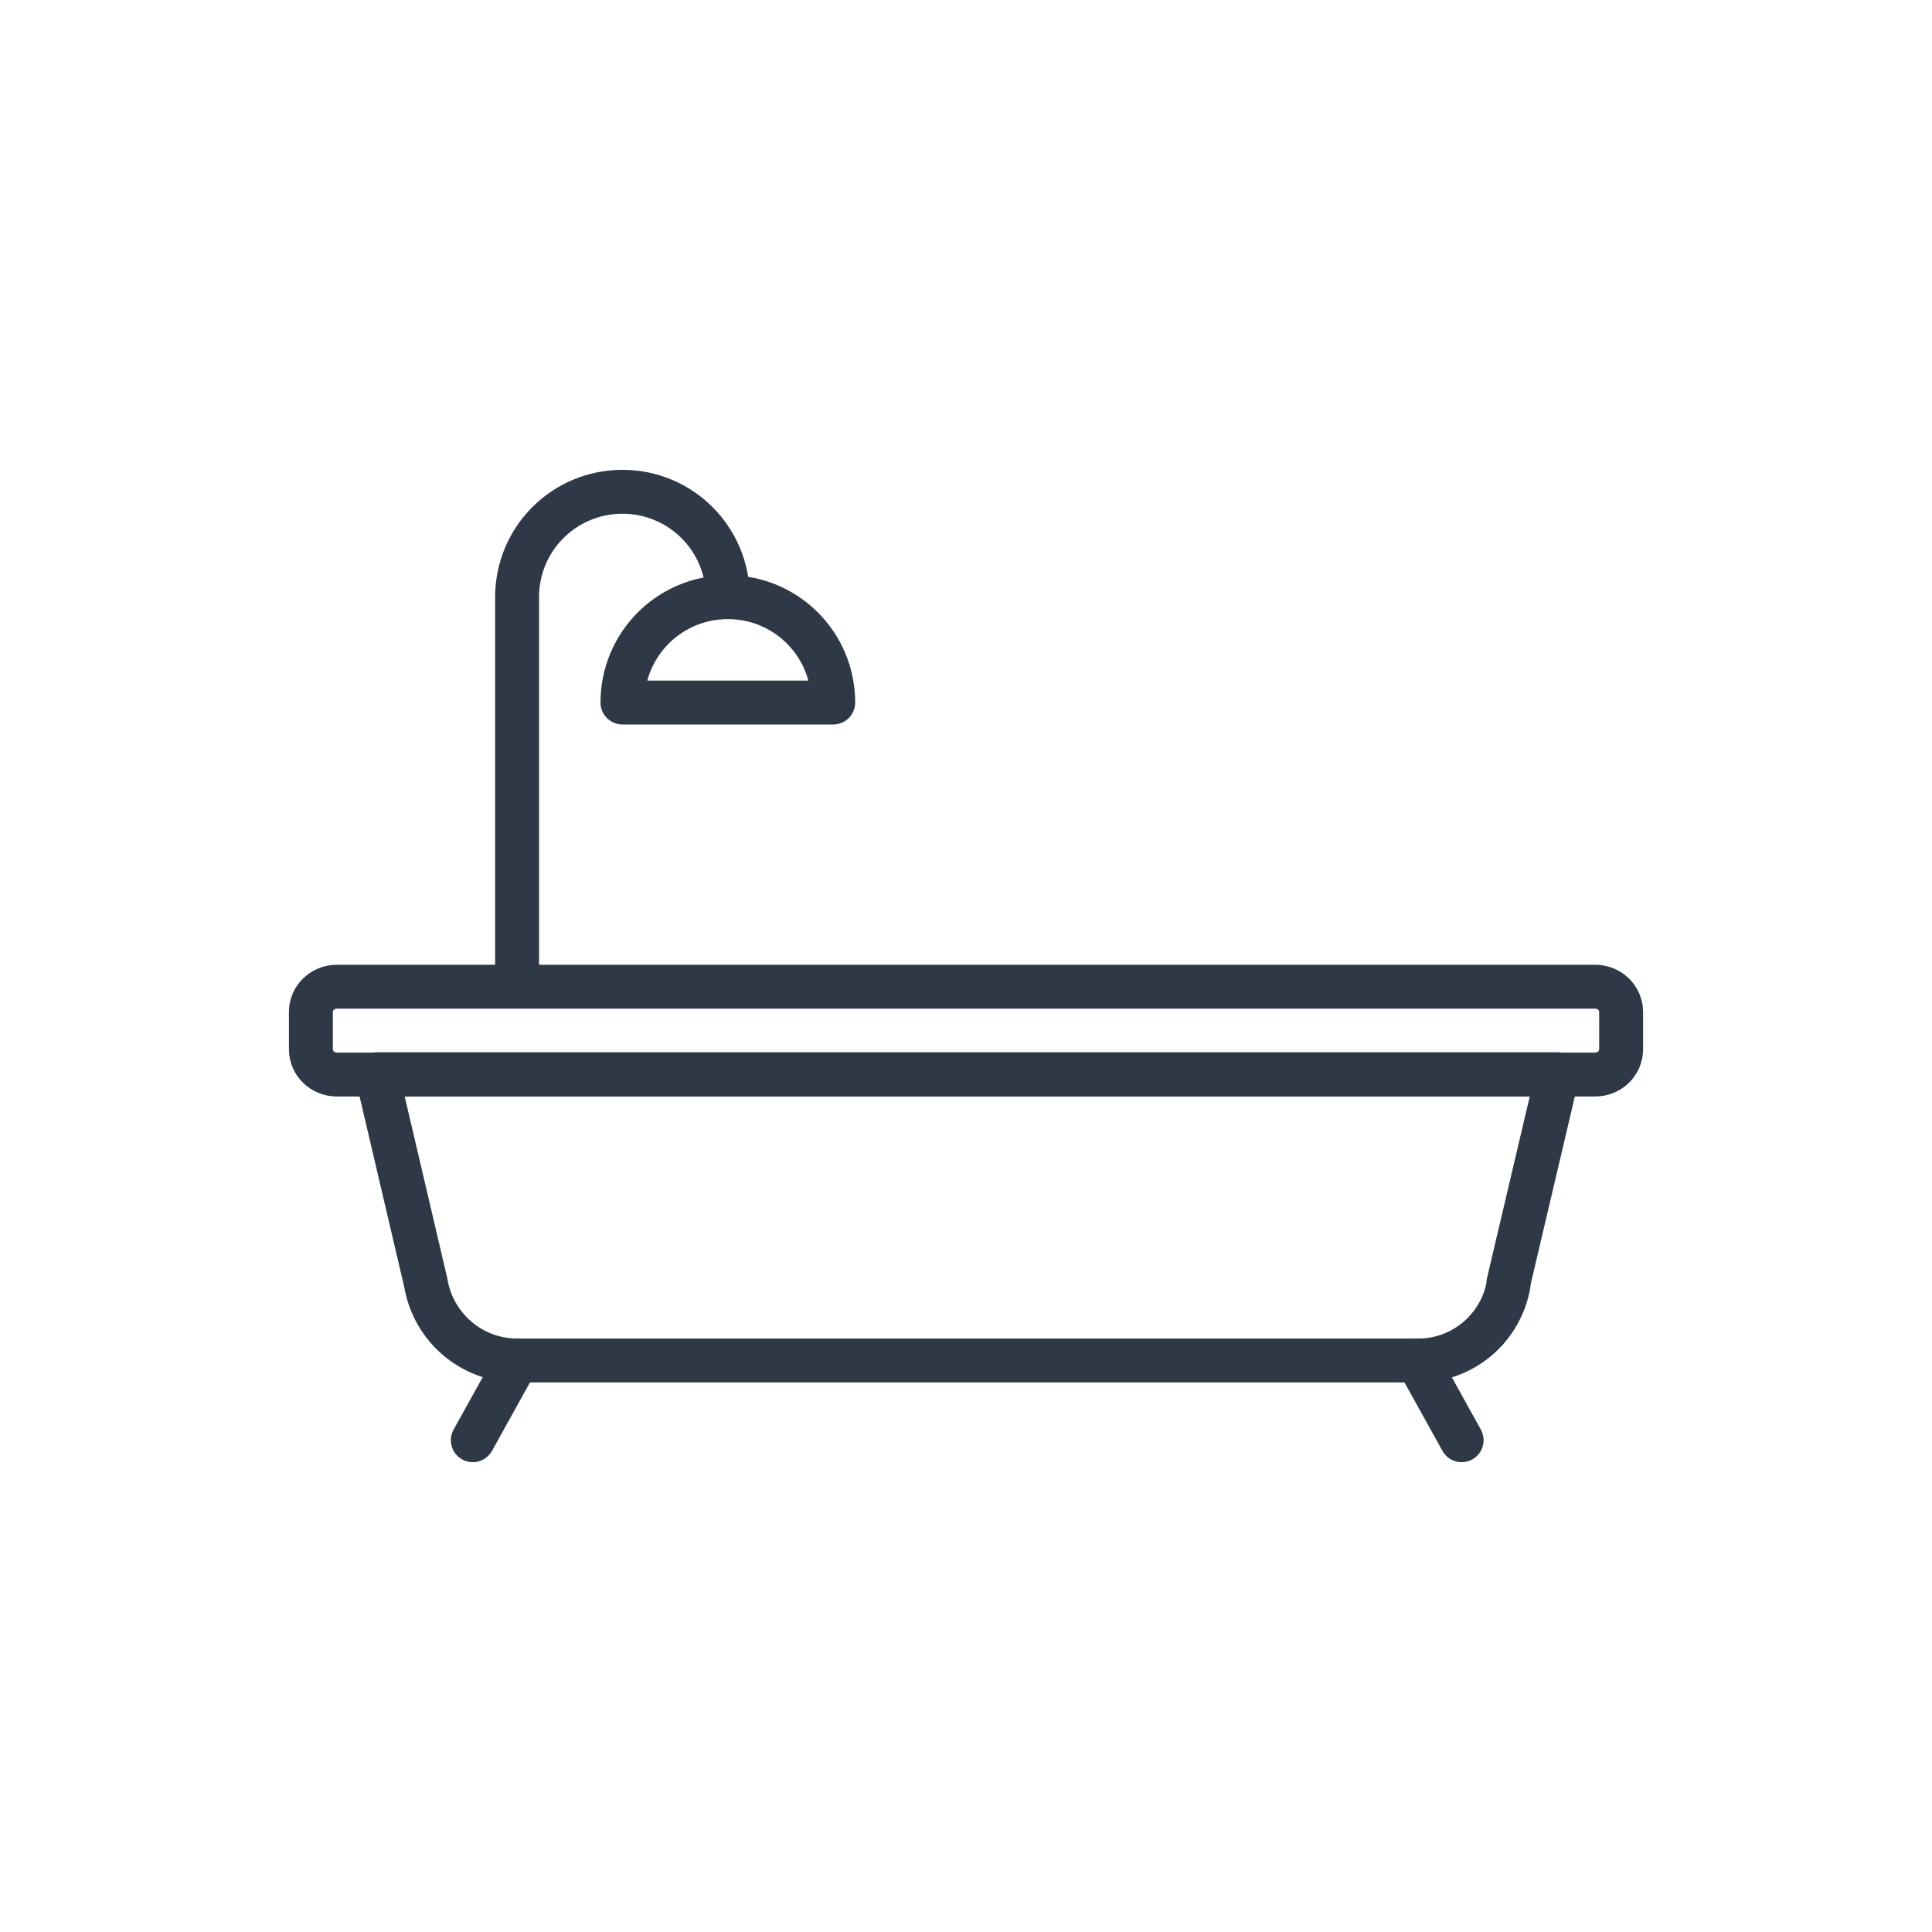 <?xml version="1.0" encoding="UTF-8"?> <svg xmlns="http://www.w3.org/2000/svg" id="_Слой_1" data-name="Слой 1" viewBox="0 0 55 55"><defs><style> .cls-1 { fill: none; stroke: #2f3846; stroke-linecap: round; stroke-linejoin: round; stroke-width: 1.25px; } </style></defs><path class="cls-1" d="m42.95,36.54c-.21,1.27-1.31,2.2-2.59,2.19H14.72c-1.29,0-2.39-.94-2.6-2.22l-1.39-5.93h33.61l-1.4,5.95Z"></path><path class="cls-1" d="m9.59,28.09h35.82c.41,0,.74.32.74.72v1.06c0,.4-.33.72-.74.72H9.59c-.41,0-.74-.32-.74-.72v-1.06c0-.4.33-.72.74-.72Z"></path><line class="cls-1" x1="14.72" y1="38.73" x2="13.46" y2="41"></line><line class="cls-1" x1="40.35" y1="38.73" x2="41.61" y2="41"></line><path class="cls-1" d="m20.72,17c0-1.66-1.34-3-3-3h0c-1.66,0-3,1.34-3,3v11"></path><path class="cls-1" d="m20.72,17c-1.66,0-3,1.34-3,3h6c0-1.66-1.34-3-3-3Z"></path></svg> 